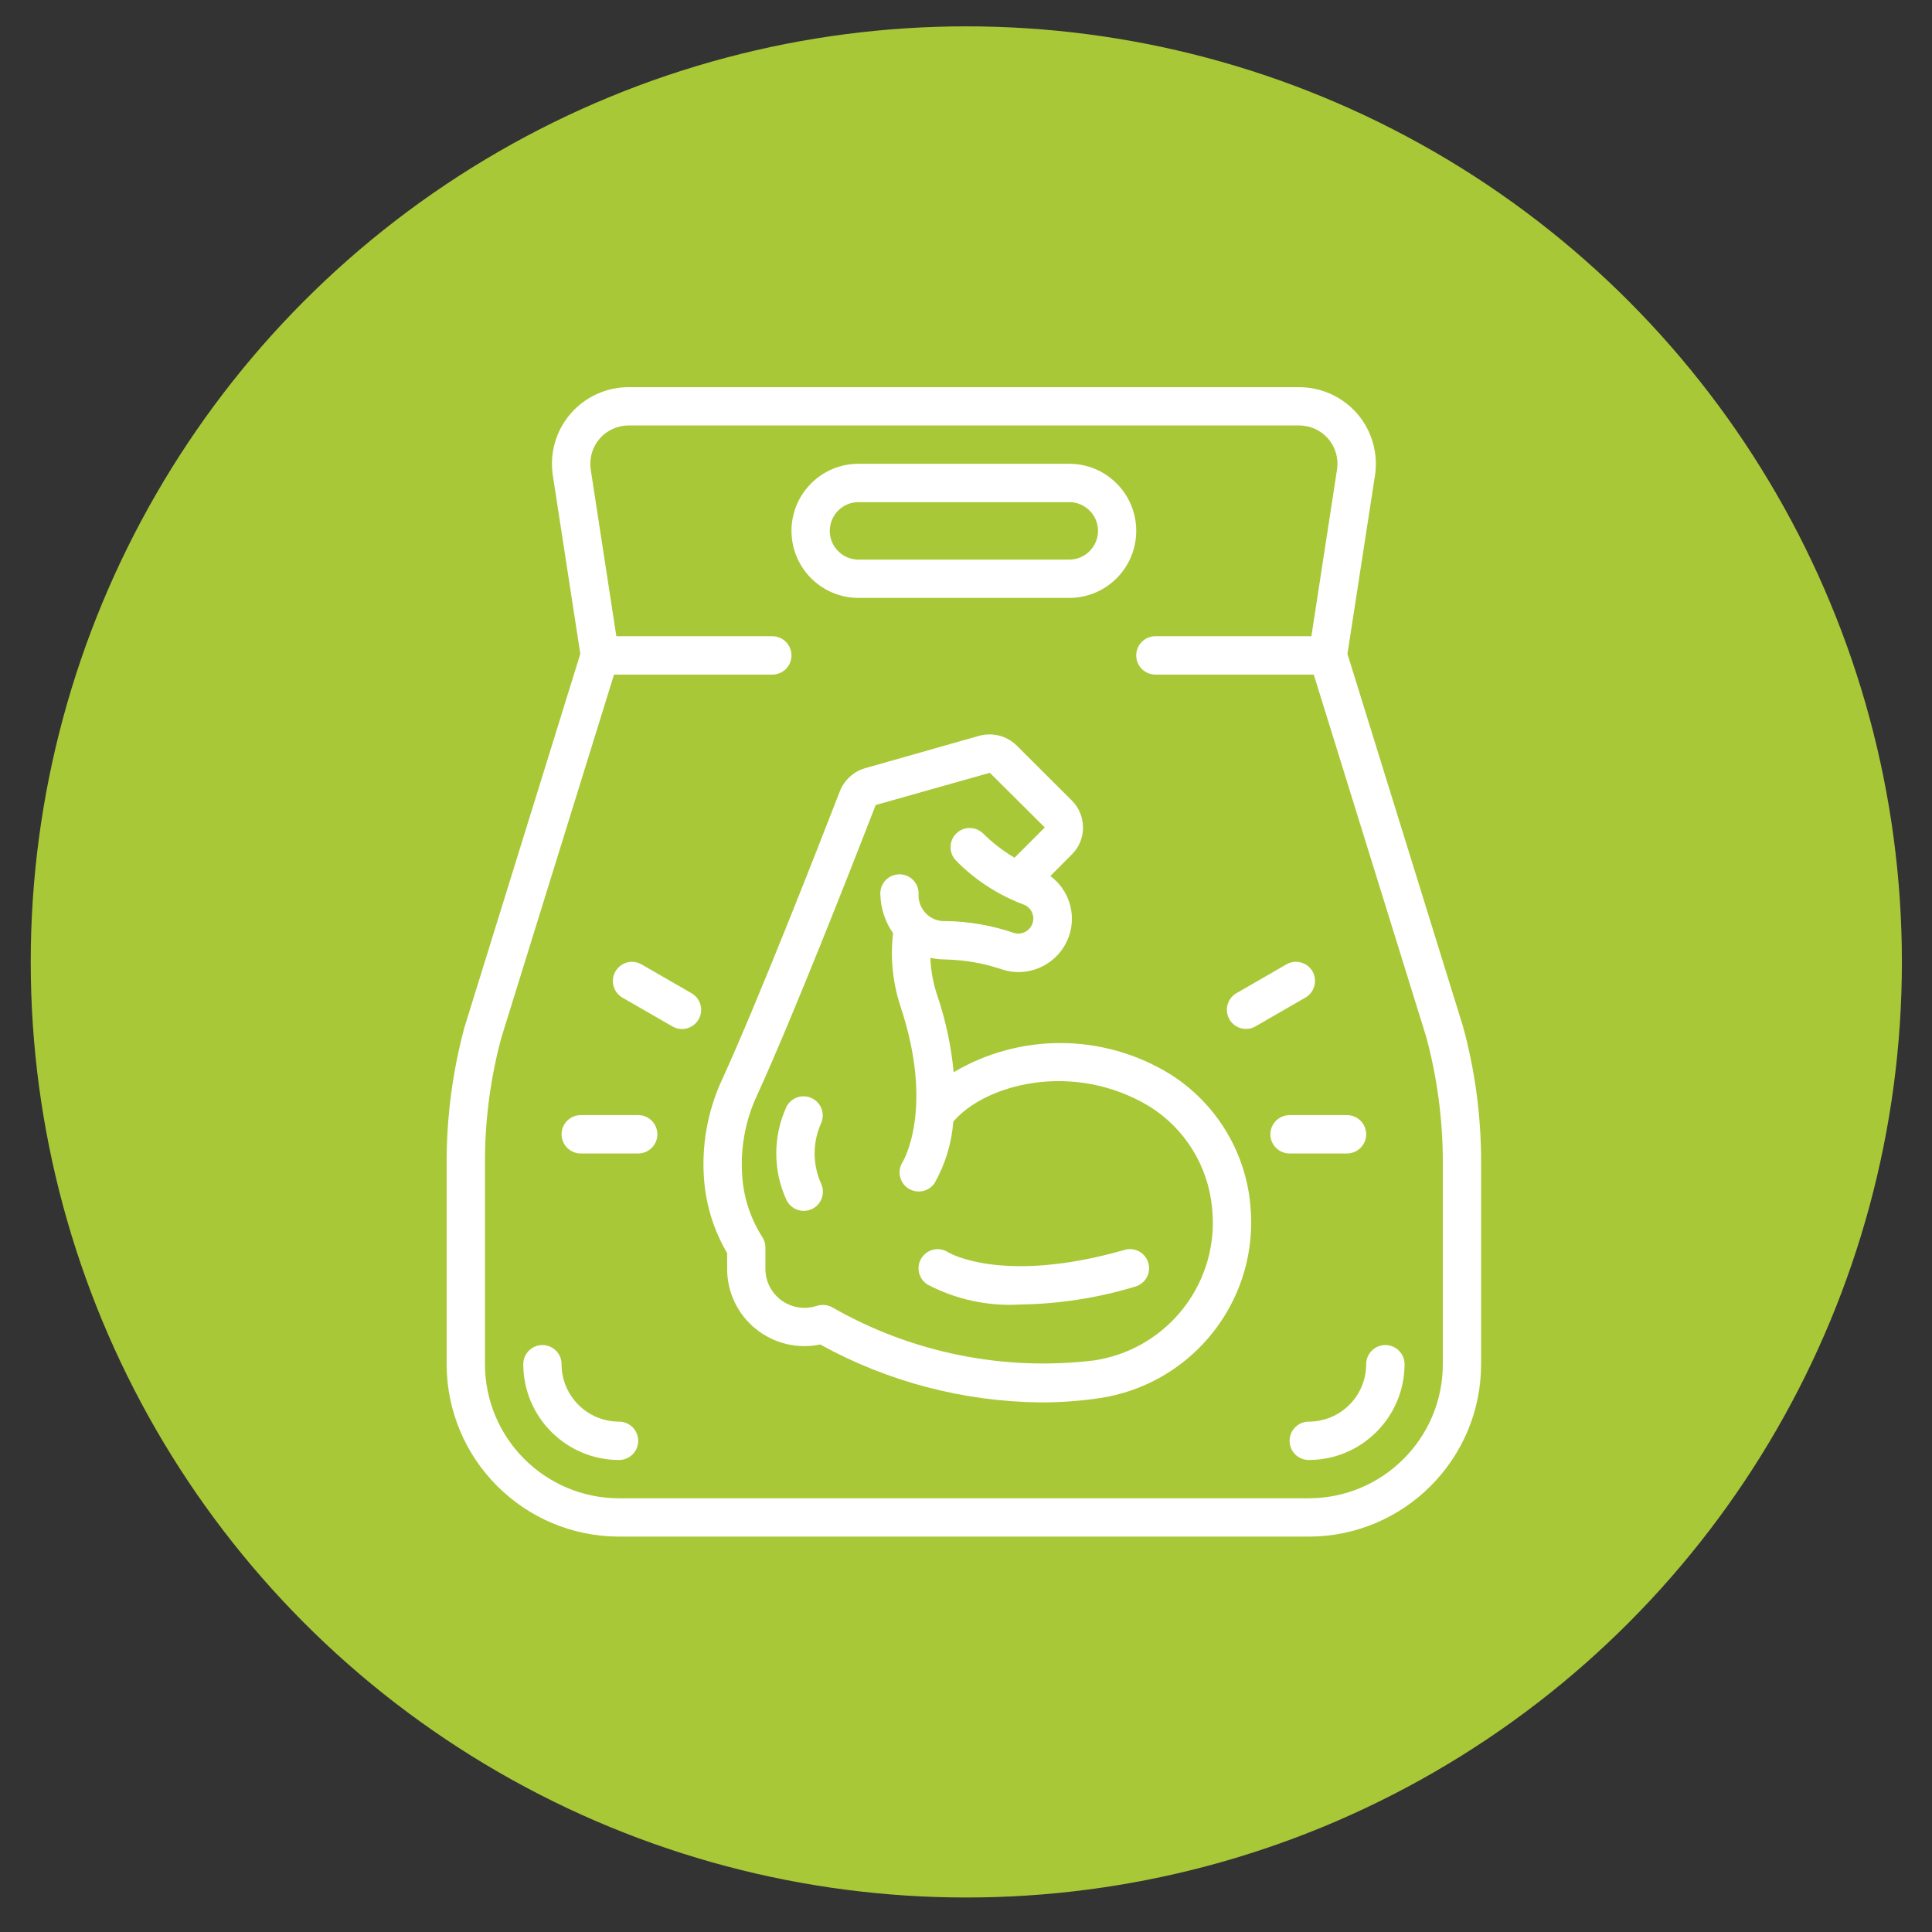 <?xml version="1.0" encoding="utf-8"?>
<!-- Generator: Adobe Illustrator 16.0.0, SVG Export Plug-In . SVG Version: 6.00 Build 0)  -->
<!DOCTYPE svg PUBLIC "-//W3C//DTD SVG 1.1//EN" "http://www.w3.org/Graphics/SVG/1.1/DTD/svg11.dtd">
<svg version="1.1" xmlns="http://www.w3.org/2000/svg" xmlns:xlink="http://www.w3.org/1999/xlink" x="0px" y="0px" width="55px"
	 height="55px" viewBox="0 0 55 55" enable-background="new 0 0 55 55" xml:space="preserve">
<rect x="0" y="0" width="55" height="55" fill="#333333" stroke="none"/>
<g id="Calque_1">
	<circle fill="#A9C837" cx="27.509" cy="27.384" r="26.634"/>
</g>
<g id="Calque_2">
	<g id="NewGroupe12">
		<g id="NewGroup0-11">
			<g>
				<g>
					<defs>
						<rect id="SVGID_1_" x="12.715" y="11.022" width="29.449" height="32.722"/>
					</defs>
					<clipPath id="SVGID_2_">
						<use xlink:href="#SVGID_1_"  overflow="visible"/>
					</clipPath>
					<path clip-path="url(#SVGID_2_)" fill="#FFFFFF" d="M24.44,14.295h5.999c0.451,0,0.819,0.366,0.819,0.817
						c0,0.453-0.368,0.819-0.819,0.819H24.44c-0.451,0-0.818-0.366-0.818-0.819C23.623,14.661,23.989,14.295,24.44,14.295
						L24.44,14.295z M24.44,17.021h5.999c1.055,0,1.907-0.855,1.907-1.909s-0.853-1.909-1.907-1.909H24.44
						c-1.054,0-1.908,0.855-1.908,1.909S23.386,17.021,24.44,17.021L24.44,17.021z"/>
					<path clip-path="url(#SVGID_2_)" fill="#FFFFFF" d="M37.258,42.653H17.623c-2.107-0.002-3.815-1.71-3.817-3.818v-5.76
						c0-1.189,0.155-2.375,0.463-3.523l3.211-10.348h4.506c0.302,0,0.546-0.244,0.546-0.546s-0.245-0.546-0.546-0.546h-4.44
						l-0.729-4.745c-0.047-0.315,0.044-0.635,0.25-0.875c0.208-0.242,0.511-0.38,0.829-0.38h19.086c0.32,0,0.622,0.138,0.831,0.38
						c0.207,0.24,0.297,0.56,0.249,0.875l-0.729,4.745h-4.441c-0.302,0-0.546,0.244-0.546,0.546s0.244,0.546,0.546,0.546H37.4
						l3.206,10.329c0.309,1.155,0.468,2.347,0.468,3.543v5.76C41.074,40.943,39.364,42.651,37.258,42.653L37.258,42.653z
						 M42.164,38.835v-5.76c0-1.299-0.171-2.593-0.513-3.846l-3.292-10.614l0.784-5.081c0.095-0.628-0.088-1.27-0.501-1.752
						c-0.416-0.482-1.021-0.76-1.66-0.76H17.896c-0.638,0-1.242,0.278-1.657,0.76c-0.415,0.484-0.597,1.124-0.501,1.752l0.782,5.081
						l-3.299,10.634c-0.335,1.248-0.506,2.534-0.506,3.826v5.76c0.003,2.711,2.199,4.906,4.908,4.909l0,0h19.635
						C39.965,43.741,42.162,41.546,42.164,38.835L42.164,38.835z"/>
				</g>
				<path fill="#FFFFFF" d="M39.438,38.291c-0.301,0-0.546,0.244-0.546,0.544c0,0.904-0.731,1.636-1.634,1.636l0,0
					c-0.302,0-0.546,0.245-0.546,0.547s0.244,0.545,0.546,0.545c1.506-0.001,2.724-1.222,2.727-2.728
					C39.984,38.535,39.739,38.291,39.438,38.291L39.438,38.291z"/>
				<path fill="#FFFFFF" d="M17.623,40.471c-0.903,0-1.636-0.731-1.636-1.636c0-0.3-0.243-0.544-0.545-0.544
					c-0.301,0-0.545,0.244-0.545,0.544c0.001,1.506,1.221,2.727,2.726,2.728c0.302,0,0.545-0.243,0.545-0.545
					S17.925,40.471,17.623,40.471L17.623,40.471z"/>
				<path fill="#FFFFFF" d="M31.149,38.728c-2.575,0.312-5.181-0.214-7.433-1.498c-0.144-0.088-0.319-0.104-0.479-0.05
					c-0.336,0.105-0.703,0.047-0.988-0.159c-0.286-0.207-0.456-0.537-0.459-0.889v-0.617c0-0.108-0.032-0.214-0.091-0.303
					c-0.323-0.505-0.517-1.08-0.565-1.677c-0.069-0.816,0.077-1.636,0.428-2.376l0,0l0,0c1.026-2.248,2.697-6.513,3.368-8.242
					L28.179,22l1.564,1.556l-0.862,0.862c-0.325-0.193-0.626-0.425-0.895-0.692c-0.215-0.208-0.556-0.206-0.766,0.006
					c-0.21,0.209-0.213,0.55-0.006,0.765c0.542,0.555,1.203,0.983,1.931,1.255c0.213,0.083,0.321,0.318,0.249,0.533
					c-0.072,0.216-0.302,0.338-0.522,0.276c-0.623-0.214-1.276-0.329-1.936-0.34c-0.215,0.016-0.423-0.063-0.573-0.214
					c-0.151-0.152-0.229-0.362-0.212-0.574c-0.001-0.302-0.246-0.544-0.547-0.543c-0.302,0.001-0.545,0.246-0.543,0.548
					c0.006,0.403,0.132,0.797,0.363,1.129c-0.083,0.7-0.01,1.407,0.209,2.076c0.974,2.919,0.082,4.406,0.062,4.439
					c-0.16,0.249-0.089,0.584,0.159,0.748c0.25,0.162,0.584,0.097,0.75-0.147c0.305-0.538,0.489-1.136,0.534-1.751
					c0.896-1.063,3.414-1.745,5.583-0.436c1.007,0.628,1.667,1.69,1.783,2.873c0.015,0.151,0.024,0.297,0.024,0.45
					C34.52,36.776,33.085,38.436,31.149,38.728L31.149,38.728z M33.284,30.563c-1.881-1.145-4.239-1.161-6.135-0.039
					c-0.072-0.757-0.232-1.503-0.479-2.223c-0.109-0.335-0.171-0.682-0.185-1.033c0.148,0.03,0.3,0.047,0.45,0.047
					c0.547,0.014,1.086,0.11,1.603,0.286c0.146,0.049,0.303,0.072,0.458,0.072c0.653-0.001,1.233-0.42,1.442-1.04
					c0.206-0.621-0.01-1.306-0.537-1.694l0.605-0.607c0.207-0.201,0.325-0.475,0.325-0.763c0.003-0.293-0.111-0.575-0.32-0.782
					l-1.564-1.559c-0.284-0.281-0.693-0.388-1.079-0.279l-3.247,0.922c-0.325,0.097-0.589,0.338-0.712,0.655
					c-0.666,1.716-2.325,5.955-3.341,8.182c-0.43,0.916-0.609,1.929-0.519,2.937c0.064,0.714,0.286,1.407,0.651,2.027v0.456
					c0.001,0.66,0.3,1.287,0.814,1.702c0.514,0.416,1.188,0.581,1.836,0.445c1.925,1.063,4.084,1.627,6.283,1.649
					c0.561,0,1.121-0.04,1.677-0.123c2.466-0.373,4.297-2.486,4.309-4.98c0-0.188-0.01-0.368-0.028-0.562
					C35.438,32.737,34.586,31.37,33.284,30.563L33.284,30.563z"/>
				<path fill="#FFFFFF" d="M32.002,35.586c-3.44,0.98-4.968,0.09-5.007,0.066c-0.252-0.166-0.589-0.098-0.756,0.154
					c-0.166,0.252-0.096,0.59,0.156,0.757c0.815,0.431,1.735,0.63,2.657,0.573c1.102-0.016,2.194-0.186,3.248-0.504
					c0.195-0.05,0.345-0.198,0.395-0.392c0.05-0.191-0.01-0.396-0.152-0.532C32.398,35.571,32.189,35.525,32.002,35.586
					L32.002,35.586z"/>
				<path fill="#FFFFFF" d="M23.37,31.987c0.126-0.268,0.014-0.589-0.252-0.719c-0.266-0.134-0.588-0.029-0.726,0.233
					c-0.391,0.847-0.391,1.823,0,2.668c0.093,0.187,0.283,0.302,0.489,0.302c0.189,0,0.365-0.097,0.463-0.256
					c0.1-0.162,0.109-0.362,0.025-0.532C23.131,33.142,23.131,32.526,23.37,31.987L23.37,31.987z"/>
				<path fill="#FFFFFF" d="M18.169,31.745h-1.636c-0.302,0-0.546,0.245-0.546,0.547c0,0.3,0.245,0.545,0.546,0.545h1.636
					c0.3,0,0.545-0.245,0.545-0.545C18.714,31.99,18.47,31.745,18.169,31.745L18.169,31.745z"/>
				<path fill="#FFFFFF" d="M38.892,32.292c0-0.302-0.244-0.547-0.546-0.547h-1.634c-0.302,0-0.547,0.245-0.547,0.547
					c0,0.3,0.245,0.545,0.547,0.545h1.634C38.647,32.837,38.892,32.592,38.892,32.292L38.892,32.292z"/>
				<path fill="#FFFFFF" d="M37.436,27.928c0.003-0.196-0.102-0.377-0.272-0.474c-0.171-0.099-0.378-0.097-0.547,0.002l-1.418,0.818
					c-0.216,0.125-0.317,0.377-0.254,0.614c0.064,0.237,0.278,0.403,0.525,0.403c0.097,0,0.189-0.024,0.272-0.073l1.418-0.817
					C37.329,28.304,37.436,28.124,37.436,27.928L37.436,27.928z"/>
				<path fill="#FFFFFF" d="M19.685,28.274l-1.417-0.817c-0.169-0.1-0.378-0.102-0.548-0.003c-0.168,0.099-0.274,0.277-0.274,0.474
					c0.001,0.196,0.106,0.376,0.276,0.474l1.418,0.817c0.168,0.1,0.377,0.101,0.547,0.002c0.17-0.098,0.274-0.277,0.274-0.475
					C19.96,28.553,19.856,28.371,19.685,28.274L19.685,28.274z"/>
			</g>
		</g>
	</g>
</g>
<g id="Calque_3" display="none">
	<g id="NewGroupe5_1_" display="inline">
		<g id="NewGroup0-18_1_">
			<g>
				<g>
					<defs>
						<rect id="SVGID_3_" x="11.079" y="11.022" width="32.722" height="32.722"/>
					</defs>
					<clipPath id="SVGID_4_">
						<use xlink:href="#SVGID_3_"  overflow="visible"/>
					</clipPath>
					<path clip-path="url(#SVGID_4_)" fill="#FFFFFF" d="M15.988,42.107c0,0.302-0.245,0.546-0.546,0.546h-2.727
						c-0.301,0-0.545-0.244-0.545-0.546V30.655c0-0.302,0.244-0.546,0.545-0.546h2.727c0.301,0,0.546,0.244,0.546,0.546V42.107
						L15.988,42.107z M17.08,31.2h0.98c1.006,0.001,1.982,0.344,2.768,0.973c0.98,0.781,2.197,1.209,3.45,1.209h2.851
						c0.768,0.002,1.475,0.403,1.87,1.06l0.05,0.08c0.297,0.497,0.264,1.125-0.083,1.587h-3.312c-1.076,0-2.129,0.318-3.024,0.918
						l-0.4,0.265c-0.25,0.169-0.318,0.507-0.151,0.758c0.167,0.249,0.506,0.318,0.756,0.15l0.399-0.267
						c0.716-0.478,1.56-0.733,2.42-0.733h4.847c0.292,0,0.587-0.046,0.862-0.141l10.096-3.363c0.37-0.128,0.779-0.012,1.031,0.287
						c0.009,0.015,0.019,0.031,0.03,0.048c0.162,0.211,0.226,0.484,0.171,0.747l0,0c-0.047,0.265-0.204,0.492-0.435,0.63
						l-10.224,6.226c-0.514,0.31-1.103,0.475-1.701,0.475H17.08V31.2L17.08,31.2z M24.714,24.657h15.271v8.38l-8.963,2.988
						c-0.169,0.055-0.343,0.083-0.521,0.083h-0.313c0.259-0.708,0.186-1.499-0.202-2.147l-0.047-0.08
						c-0.595-0.983-1.66-1.586-2.807-1.589h-2.418V24.657L24.714,24.657z M24.714,21.93c0-0.903,0.732-1.636,1.636-1.636h11.998
						c0.902,0,1.637,0.733,1.637,1.636v1.637H24.714V21.93L24.714,21.93z M37.258,17.021v2.182H27.44v-2.182H37.258L37.258,17.021z
						 M25.805,14.839v-1.636c0-0.602,0.488-1.09,1.088-1.09h10.908c0.604,0,1.09,0.489,1.09,1.09v1.636
						c0,0.603-0.486,1.092-1.09,1.092H26.894C26.293,15.931,25.805,15.442,25.805,14.839L25.805,14.839z M16.653,43.199h13.679
						c0.801,0,1.584-0.22,2.269-0.636l10.22-6.223c0.491-0.299,0.833-0.793,0.942-1.357c0.109-0.547-0.015-1.114-0.342-1.564
						c-0.007-0.017-0.017-0.032-0.028-0.049l0,0c-0.527-0.703-1.444-0.988-2.278-0.708l-0.04,0.012V21.93
						c0-1.505-1.221-2.725-2.727-2.727v-2.259c0.962-0.249,1.634-1.113,1.637-2.105v-1.636c0-1.204-0.977-2.181-2.183-2.181H26.894
						c-1.204,0-2.18,0.978-2.18,2.181v1.636c0.003,0.992,0.675,1.856,1.636,2.105v2.259c-1.505,0.001-2.725,1.222-2.726,2.727
						v10.309c-0.773-0.114-1.502-0.432-2.114-0.919c-0.979-0.781-2.195-1.209-3.45-1.211h-1.082
						c-0.23-0.651-0.845-1.087-1.536-1.091h-2.727c-0.903,0-1.636,0.734-1.636,1.637v11.452c0,0.905,0.731,1.635,1.634,1.637h2.731
						C15.907,43.742,16.346,43.544,16.653,43.199L16.653,43.199z"/>
				</g>
				<path fill="#FFFFFF" d="M27.44,14.295v-0.546c0-0.3-0.245-0.544-0.547-0.544c-0.299,0-0.544,0.244-0.544,0.544v0.546
					c0,0.301,0.245,0.544,0.544,0.544C27.195,14.839,27.44,14.596,27.44,14.295L27.44,14.295z"/>
				<path fill="#FFFFFF" d="M29.076,14.839c0.302,0,0.544-0.243,0.544-0.544v-0.546c0-0.3-0.242-0.544-0.544-0.544
					c-0.3,0-0.545,0.244-0.545,0.544v0.546C28.531,14.596,28.776,14.839,29.076,14.839L29.076,14.839z"/>
				<path fill="#FFFFFF" d="M31.259,14.839c0.302,0,0.546-0.243,0.546-0.544v-0.546c0-0.3-0.244-0.544-0.546-0.544
					s-0.547,0.244-0.547,0.544v0.546C30.712,14.596,30.957,14.839,31.259,14.839L31.259,14.839z"/>
				<path fill="#FFFFFF" d="M33.438,14.839c0.302,0,0.547-0.243,0.547-0.544v-0.546c0-0.3-0.245-0.544-0.547-0.544
					s-0.546,0.244-0.546,0.544v0.546C32.893,14.596,33.137,14.839,33.438,14.839L33.438,14.839z"/>
				<path fill="#FFFFFF" d="M35.619,14.839c0.302,0,0.546-0.243,0.546-0.544v-0.546c0-0.3-0.244-0.544-0.546-0.544
					c-0.3,0-0.544,0.244-0.544,0.544v0.546C35.075,14.596,35.319,14.839,35.619,14.839L35.619,14.839z"/>
				<path fill="#FFFFFF" d="M37.802,14.839c0.302,0,0.546-0.243,0.546-0.544v-0.546c0-0.3-0.244-0.544-0.546-0.544
					c-0.3,0-0.544,0.244-0.544,0.544v0.546C37.258,14.596,37.502,14.839,37.802,14.839L37.802,14.839z"/>
				<g>
					<defs>
						<rect id="SVGID_5_" x="11.079" y="11.022" width="32.722" height="32.722"/>
					</defs>
					<clipPath id="SVGID_6_">
						<use xlink:href="#SVGID_5_"  overflow="visible"/>
					</clipPath>
					<path clip-path="url(#SVGID_6_)" fill="#FFFFFF" d="M30.244,26.854l1.627,2.928c0.104,0.163,0.285,0.262,0.478,0.262
						s0.373-0.099,0.478-0.262l1.627-2.925l1.251-0.003h-0.002l-2.72,4.891h-1.268l-2.721-4.891H30.244L30.244,26.854z
						 M30.76,32.275c0.192,0.347,0.559,0.563,0.955,0.562h1.268c0.396,0,0.761-0.215,0.955-0.56l2.72-4.895
						c0.189-0.336,0.185-0.749-0.015-1.081l0,0c-0.192-0.335-0.551-0.539-0.94-0.538h-1.249c-0.395,0-0.76,0.214-0.952,0.561
						l-1.152,2.07l-1.149-2.07c-0.194-0.345-0.559-0.561-0.955-0.561h-1.25c-0.386,0-0.743,0.203-0.938,0.536
						c-0.196,0.334-0.202,0.745-0.016,1.083L30.76,32.275L30.76,32.275z"/>
					<path clip-path="url(#SVGID_6_)" fill="#FFFFFF" d="M12.17,17.567h1.892c-0.825,1.11-1.028,2.565-0.54,3.861
						c-0.844-0.552-1.352-1.491-1.353-2.498V17.567L12.17,17.567z M12.17,15.112c0.001-1.656,1.344-2.999,3-3
						c0.794-0.002,1.557,0.312,2.12,0.873c0.242,0.246,0.442,0.533,0.589,0.845c-0.26,0.163-0.502,0.355-0.721,0.573l-2.073,2.072
						H12.17V15.112L12.17,15.112z M22.171,15.172L22.171,15.172c1.169,1.173,1.169,3.071,0,4.244l-0.964,0.963l-4.242-4.244
						l0.964-0.963C19.102,14.001,21,14.001,22.171,15.172L22.171,15.172z M19.473,22.114c-1.173,1.17-3.071,1.17-4.243,0
						c-1.168-1.172-1.168-3.069,0-4.242l0.965-0.964l4.243,4.243L19.473,22.114L19.473,22.114z M14.554,22.972
						c1.608,1.509,4.125,1.472,5.688-0.086l2.702-2.703c1.323-1.325,1.574-3.381,0.613-4.989c-0.961-1.606-2.893-2.355-4.686-1.815
						c-0.202-0.431-0.476-0.825-0.81-1.163c-1.171-1.166-2.929-1.514-4.456-0.881c-1.526,0.633-2.522,2.124-2.525,3.776v3.818
						C11.076,20.953,12.554,22.672,14.554,22.972L14.554,22.972z"/>
				</g>
			</g>
		</g>
	</g>
</g>
<g id="Calque_6" display="none">
	<g id="NewGroupe6" display="inline">
		<g id="NewGroup0-17">
			<g>
				<path fill="#FFFFFF" d="M36.165,42.653H18.714c-1.806-0.002-3.271-1.465-3.272-3.272v-1.09h3.981
					c0.301,0,0.545-0.245,0.545-0.546c0-0.302-0.245-0.546-0.545-0.546h-3.981V25.201h5.454c0.3,0,0.545-0.243,0.545-0.544
					s-0.245-0.546-0.545-0.546h-5.454v-1.636c0.003-2.409,1.955-4.36,4.363-4.363h15.271c2.408,0.003,4.36,1.954,4.362,4.363v1.636
					h-7.024c-0.302,0-0.544,0.245-0.544,0.546s0.242,0.544,0.544,0.544h7.024v11.998h-2.861c-0.302,0-0.546,0.244-0.546,0.546
					c0,0.301,0.244,0.546,0.546,0.546h2.861v1.09C39.436,41.188,37.973,42.651,36.165,42.653L36.165,42.653z M34.531,15.931v1.09
					H20.35v-1.09H34.531L34.531,15.931z M18.714,14.295v-1.637c0-0.301,0.245-0.545,0.545-0.545h16.359
					c0.302,0,0.546,0.244,0.546,0.545v1.637c0,0.301-0.244,0.544-0.546,0.544h-1.088v-1.09c0-0.301-0.244-0.544-0.546-0.544
					s-0.547,0.243-0.547,0.544v1.09h-1.092v-1.09c0-0.301-0.242-0.544-0.544-0.544c-0.3,0-0.544,0.243-0.544,0.544v1.09h-1.093
					v-1.09c0-0.301-0.244-0.544-0.546-0.544c-0.299,0-0.544,0.243-0.544,0.544v1.09h-1.09v-1.09c0-0.301-0.244-0.544-0.546-0.544
					s-0.547,0.243-0.547,0.544v1.09h-1.09v-1.09c0-0.301-0.245-0.544-0.545-0.544c-0.302,0-0.545,0.243-0.545,0.544v1.09h-1.091
					v-1.09c0-0.301-0.245-0.544-0.545-0.544c-0.301,0-0.545,0.243-0.545,0.544v1.09h-1.091v-1.09c0-0.301-0.245-0.544-0.545-0.544
					c-0.302,0-0.546,0.243-0.546,0.544v1.09h-1.09C18.959,14.839,18.714,14.596,18.714,14.295L18.714,14.295z M40.528,39.381V22.475
					c-0.003-2.799-2.123-5.143-4.909-5.426v-1.117c0.904,0,1.639-0.733,1.639-1.636v-1.637c0-0.903-0.734-1.636-1.639-1.636H19.26
					c-0.904,0-1.637,0.733-1.637,1.636v1.637c0,0.903,0.733,1.636,1.637,1.636v1.117c-2.785,0.283-4.905,2.627-4.908,5.426v16.906
					c0.002,2.408,1.955,4.36,4.362,4.363h17.452C38.573,43.741,40.528,41.789,40.528,39.381L40.528,39.381z"/>
				<path fill="#FFFFFF" d="M19.805,19.204c-1.806,0.001-3.271,1.464-3.271,3.271c0,0.302,0.245,0.546,0.545,0.546
					s0.545-0.244,0.545-0.546c0-1.205,0.978-2.181,2.182-2.181c0.302,0,0.545-0.245,0.545-0.546
					C20.35,19.446,20.106,19.204,19.805,19.204L19.805,19.204z"/>
				<path fill="#FFFFFF" d="M31.149,38.728c-2.575,0.312-5.181-0.214-7.435-1.498c-0.144-0.088-0.318-0.104-0.477-0.05
					c-0.337,0.11-0.708,0.05-0.994-0.159c-0.287-0.206-0.457-0.537-0.456-0.891v-0.615c0-0.108-0.032-0.214-0.091-0.303
					c-0.323-0.505-0.517-1.082-0.565-1.677c-0.07-0.816,0.078-1.636,0.428-2.376c1.064-2.33,2.846-6.898,3.367-8.242L28.177,22
					l1.564,1.556l-0.861,0.862c-0.327-0.193-0.626-0.427-0.894-0.694c-0.138-0.142-0.341-0.199-0.53-0.149
					c-0.19,0.05-0.341,0.199-0.39,0.391c-0.052,0.19,0.006,0.392,0.148,0.529c0.542,0.557,1.203,0.986,1.933,1.258
					c0.211,0.083,0.319,0.318,0.247,0.534s-0.302,0.338-0.522,0.275c-0.622-0.212-1.276-0.327-1.936-0.339
					c-0.215,0.015-0.423-0.063-0.573-0.214c-0.151-0.152-0.229-0.362-0.212-0.574c0-0.302-0.246-0.545-0.547-0.543
					c-0.301,0.001-0.543,0.246-0.542,0.547c0.008,0.315,0.084,0.626,0.223,0.909c0.041,0.08,0.088,0.158,0.139,0.232
					c-0.081,0.695-0.008,1.399,0.21,2.065c0.972,2.917,0.081,4.404,0.061,4.438c-0.159,0.25-0.088,0.583,0.162,0.748
					c0.247,0.162,0.582,0.099,0.75-0.148c0.303-0.537,0.486-1.133,0.532-1.748c0.895-1.062,3.413-1.746,5.584-0.438l0,0
					c1.007,0.63,1.665,1.691,1.781,2.874c0.015,0.152,0.026,0.298,0.026,0.449C34.52,36.778,33.082,38.436,31.149,38.728
					L31.149,38.728z M33.284,30.563c-1.881-1.146-4.239-1.162-6.135-0.041c-0.072-0.757-0.234-1.501-0.479-2.223
					c-0.112-0.334-0.171-0.683-0.185-1.035c0.148,0.031,0.3,0.048,0.45,0.048c0.547,0.014,1.086,0.11,1.603,0.286
					c0.146,0.049,0.301,0.072,0.458,0.072c0.653-0.001,1.233-0.419,1.439-1.04c0.209-0.62-0.007-1.306-0.534-1.694l0.605-0.606
					c0.207-0.202,0.328-0.478,0.328-0.766c0.005-0.293-0.111-0.575-0.318-0.781l-1.565-1.558c-0.284-0.282-0.697-0.39-1.082-0.282
					l-3.247,0.924c-0.324,0.098-0.585,0.339-0.709,0.654c-0.518,1.337-2.291,5.881-3.344,8.187c-0.43,0.916-0.608,1.929-0.518,2.937
					c0.062,0.714,0.283,1.407,0.647,2.027v0.456c0.002,0.66,0.301,1.287,0.814,1.702c0.514,0.416,1.188,0.58,1.836,0.445
					c1.925,1.063,4.084,1.627,6.283,1.649c0.561,0,1.121-0.04,1.677-0.123c2.466-0.373,4.297-2.486,4.309-4.982
					c0-0.188-0.01-0.368-0.028-0.561C35.438,32.737,34.586,31.37,33.284,30.563L33.284,30.563z"/>
				<path fill="#FFFFFF" d="M32.002,35.583c-3.444,0.983-4.968,0.092-5.007,0.067c-0.25-0.162-0.585-0.093-0.751,0.156l0,0
					c-0.079,0.119-0.11,0.266-0.079,0.408c0.026,0.142,0.111,0.267,0.231,0.347c0.814,0.432,1.734,0.63,2.654,0.573
					c1.104-0.015,2.196-0.184,3.25-0.502c0.195-0.05,0.345-0.198,0.397-0.392c0.05-0.192-0.01-0.397-0.155-0.534
					C32.398,35.569,32.192,35.521,32.002,35.583L32.002,35.583z"/>
				<path fill="#FFFFFF" d="M23.37,31.985L23.37,31.985c0.126-0.269,0.014-0.588-0.252-0.719c-0.265-0.133-0.586-0.027-0.726,0.235
					c-0.391,0.847-0.391,1.821,0,2.668c0.087,0.176,0.26,0.293,0.456,0.305s0.384-0.081,0.49-0.245
					c0.107-0.164,0.119-0.373,0.03-0.546C23.131,33.142,23.132,32.526,23.37,31.985L23.37,31.985z"/>
			</g>
		</g>
	</g>
</g>
<g id="Calque_4" display="none">
	<g display="inline">
		<g>
			
				<path fill="none" stroke="#FFFFFF" stroke-width="1.25" stroke-linecap="round" stroke-linejoin="round" stroke-miterlimit="10" d="
				M35.604,31.022C35.604,31.021,35.604,31.021,35.604,31.022c0.39-0.834,1.408-1.427,2.601-1.427c0.058,0,0.109,0,0.164,0.003
				c1.731,0.078,2.881,1.456,2.377,2.761l-4.173,10.833c-0.246,0.642-1.002,1.081-1.854,1.081H20.165
				c-0.853,0-1.605-0.439-1.854-1.081l-4.175-10.833c-0.503-1.305,0.646-2.68,2.378-2.761c0.054-0.003,0.108-0.003,0.163-0.003
				c1.194,0,2.211,0.593,2.6,1.426c0,0,0,0,0,0.001c0-0.001,0-0.001,0-0.001c0.402-0.877,1.47-1.504,2.724-1.504
				c0.572,0,1.108,0.132,1.557,0.357"/>
			
				<path fill="none" stroke="#FFFFFF" stroke-width="1.25" stroke-linecap="round" stroke-linejoin="round" stroke-miterlimit="10" d="
				M24.721,31.014c0.405-0.872,1.469-1.496,2.721-1.496c1.25,0,2.316,0.624,2.723,1.496c0.403-0.872,1.47-1.496,2.719-1.496
				c0.627,0,1.207,0.157,1.682,0.423"/>
			
				<line fill="none" stroke="#FFFFFF" stroke-width="1.25" stroke-linecap="round" stroke-linejoin="round" stroke-miterlimit="10" x1="20.899" y1="41.894" x2="19.276" y2="31.022"/>
			
				<line fill="none" stroke="#FFFFFF" stroke-width="1.25" stroke-linecap="round" stroke-linejoin="round" stroke-miterlimit="10" x1="25.38" y1="44.273" x2="24.721" y2="31.014"/>
			
				<line fill="none" stroke="#FFFFFF" stroke-width="1.25" stroke-linecap="round" stroke-linejoin="round" stroke-miterlimit="10" x1="29.626" y1="41.799" x2="30.164" y2="31.014"/>
			
				<line fill="none" stroke="#FFFFFF" stroke-width="1.25" stroke-linecap="round" stroke-linejoin="round" stroke-miterlimit="10" x1="33.629" y1="44.273" x2="35.604" y2="31.022"/>
		</g>
		
			<path fill="none" stroke="#FFFFFF" stroke-width="1.25" stroke-linecap="round" stroke-linejoin="round" stroke-miterlimit="10" d="
			M13.732,29.186c-0.189-0.421-0.316-0.93-0.268-1.505c0.125-1.489,1.379-2.794,3.082-3.081c-0.099-0.152-1.092-1.771-0.349-3.575
			c0.564-1.366,1.901-2.297,3.427-2.383c-0.143-0.503-0.663-2.534,0.399-4.67c1.392-2.801,4.319-3.411,4.669-3.478
			c0.136,0.67,0.49,1.897,1.49,3.03c0.721,0.816,1.559,1.334,2.348,1.664c0.34,0.141,0.668,0.247,0.976,0.326
			c0.847,0.22,1.729,0.216,2.592,0.067c1.9-0.331,3.788,0.273,4.99,1.576c0.114,0.125,0.221,0.255,0.323,0.391
			c1.387,1.875,0.876,4.088,0.793,4.42c2.223,1.081,3.486,3.287,3.178,5.365c-0.083,0.571-0.278,1.069-0.516,1.493"/>
		
			<path fill="none" stroke="#FFFFFF" stroke-width="1.25" stroke-linecap="round" stroke-linejoin="round" stroke-miterlimit="10" d="
			M16.545,24.6h2.896c5.919,0,11.615-2.129,16.066-5.958"/>
		
			<path fill="none" stroke="#FFFFFF" stroke-width="1.25" stroke-linecap="round" stroke-linejoin="round" stroke-miterlimit="10" d="
			M38.203,21.968L38.203,21.968c-1.938,2.829-4.632,5.038-7.752,6.388"/>
		
			<path fill="none" stroke="#FFFFFF" stroke-width="1.25" stroke-linecap="round" stroke-linejoin="round" stroke-miterlimit="10" d="
			M19.624,18.64l4.561-0.221c1.969-0.095,3.686-1.372,4.345-3.23l0,0"/>
	</g>
</g>
<g id="Calque_5" display="none">
	<g display="inline">
		
			<path fill="none" stroke="#FFFFFF" stroke-width="1.25" stroke-linecap="round" stroke-linejoin="round" stroke-miterlimit="10" d="
			M33.047,35.6c4.724,1.363,8.457,1.525,8.951,0.226c0.047-0.125,0.063-0.263,0.047-0.408"/>
		
			<path fill="none" stroke="#FFFFFF" stroke-width="1.25" stroke-linecap="round" stroke-linejoin="round" stroke-miterlimit="10" d="
			M33.047,29.126c-0.428-0.176-0.864-0.35-1.309-0.518c-6.278-2.383-11.859-3.01-12.467-1.403c-0.61,1.606,3.983,4.839,10.258,7.22
			c1.209,0.458,2.392,0.851,3.518,1.175"/>
		
			<path fill="none" stroke="#FFFFFF" stroke-width="1.25" stroke-linecap="round" stroke-linejoin="round" stroke-miterlimit="10" d="
			M19.264,27.22c-2.238,5.9,1.034,12.616,7.309,14.997c6.276,2.381,13.181-0.474,15.418-6.377"/>
		
			<path fill="none" stroke="#FFFFFF" stroke-width="1.25" stroke-linecap="round" stroke-linejoin="round" stroke-miterlimit="10" d="
			M18.244,26.013l-7.542-3.678c-1.301-0.635-2.865-0.015-3.377,1.338l0,0c-0.514,1.353,0.246,2.855,1.64,3.243l8.122,2.261"/>
		
			<path fill="none" stroke="#FFFFFF" stroke-width="1.25" stroke-linecap="round" stroke-linejoin="round" stroke-miterlimit="10" d="
			M21.627,30.387v-0.828c0-0.423,0.167-0.806,0.439-1.088c0.274-0.283,0.651-0.462,1.074-0.475c0.812-0.026,1.508,0.574,1.603,1.379
			l0.159,1.357"/>
		
			<path fill="none" stroke="#FFFFFF" stroke-width="1.25" stroke-linecap="round" stroke-linejoin="round" stroke-miterlimit="10" d="
			M30.617,33.43c3.909-1.615,6.495-5.446,6.495-9.714c0-0.205-0.007-0.409-0.019-0.615c-0.06-1.032,0.762-1.904,1.8-1.905
			c1.145,0,2.068,0.926,2.068,2.069c0,0.779,0,1.559,0,2.337c0,0.71-0.168,1.281,0.255,1.928c0.292,0.44,0.693,0.799,0.98,1.241
			c0.642,0.986,0.639,2.287,0.242,3.395c-0.406,1.13-1.133,1.805-1.979,2.597c-0.629,0.592-1.196,1.296-1.798,1.929"/>
		<g>
			
				<path fill="none" stroke="#FFFFFF" stroke-width="1.25" stroke-linecap="round" stroke-linejoin="round" stroke-miterlimit="10" d="
				M32.311,25.519l-0.209,0.45c-0.083,0.181-0.278,0.27-0.433,0.198l-1.43-0.663c-0.154-0.071-0.211-0.277-0.128-0.458l0.382-0.822"
				/>
			
				<path fill="none" stroke="#FFFFFF" stroke-width="1.25" stroke-linecap="round" stroke-linejoin="round" stroke-miterlimit="10" d="
				M33.631,24.239l-3.28-1.52c-0.246-0.116-0.355-0.41-0.239-0.658l0.403-0.871c0.302-0.651,1.074-0.935,1.725-0.632l1.821,0.844
				c0.651,0.302,0.934,1.075,0.632,1.726l-0.403,0.87C34.172,24.246,33.878,24.354,33.631,24.239z"/>
		</g>
		
			<circle fill="none" stroke="#FFFFFF" stroke-width="1.25" stroke-linecap="round" stroke-linejoin="round" stroke-miterlimit="10" cx="40.465" cy="16.056" r="1.122"/>
		<g>
			
				<path fill="none" stroke="#FFFFFF" stroke-width="1.25" stroke-linecap="round" stroke-linejoin="round" stroke-miterlimit="10" d="
				M34.543,16.051c-0.1-0.151-0.685-1.063-0.418-2.186c0.247-1.052,1.063-1.544,1.354-1.717c0.814-0.489,1.615-0.453,1.924-0.422
				c0.098,0.355,0.257,1.112,0.033,2.003c-0.098,0.377-0.297,1.174-1.033,1.754C35.647,16.078,34.812,16.066,34.543,16.051z"/>
		</g>
		
			<path fill="none" stroke="#FFFFFF" stroke-width="1.25" stroke-linecap="round" stroke-linejoin="round" stroke-miterlimit="10" d="
			M31.337,17.135l-0.312-0.771c-0.554-1.368-1.377-2.612-2.422-3.655l0,0c-0.635-0.635-1.666-0.635-2.3,0l0,0l0,0
			c-0.637,0.635-0.637,1.665,0,2.3l0,0c1.042,1.043,2.287,1.867,3.655,2.421l0.77,0.312C31.111,17.897,31.491,17.517,31.337,17.135z
			"/>
		
			<path fill="none" stroke="#FFFFFF" stroke-width="1.25" stroke-linecap="round" stroke-linejoin="round" stroke-miterlimit="10" d="
			M43.354,24.745L43.354,24.745c0.542-1.24,0.478-2.662-0.175-3.848l-0.307-0.562"/>
		
			<path fill="none" stroke="#FFFFFF" stroke-width="1.25" stroke-linecap="round" stroke-linejoin="round" stroke-miterlimit="10" d="
			M36.623,20.028l0.147-0.205c0.509-0.708,0.663-1.611,0.416-2.447l0,0"/>
		
			<path fill="none" stroke="#FFFFFF" stroke-width="1.25" stroke-linecap="round" stroke-linejoin="round" stroke-miterlimit="10" d="
			M25.908,24.904l0.21-0.141c0.724-0.484,1.184-1.277,1.247-2.146l0,0"/>
		
			<path fill="none" stroke="#FFFFFF" stroke-width="1.25" stroke-linecap="round" stroke-linejoin="round" stroke-miterlimit="10" d="
			M37.55,33.417c-0.442,0.498-0.94,0.95-1.484,1.346l0,0"/>
		
			<path fill="none" stroke="#FFFFFF" stroke-width="1.25" stroke-linecap="round" stroke-linejoin="round" stroke-miterlimit="10" d="
			M39.758,29l-0.189,0.691c-0.154,0.563-0.358,1.106-0.613,1.624"/>
	</g>
</g>
</svg>
